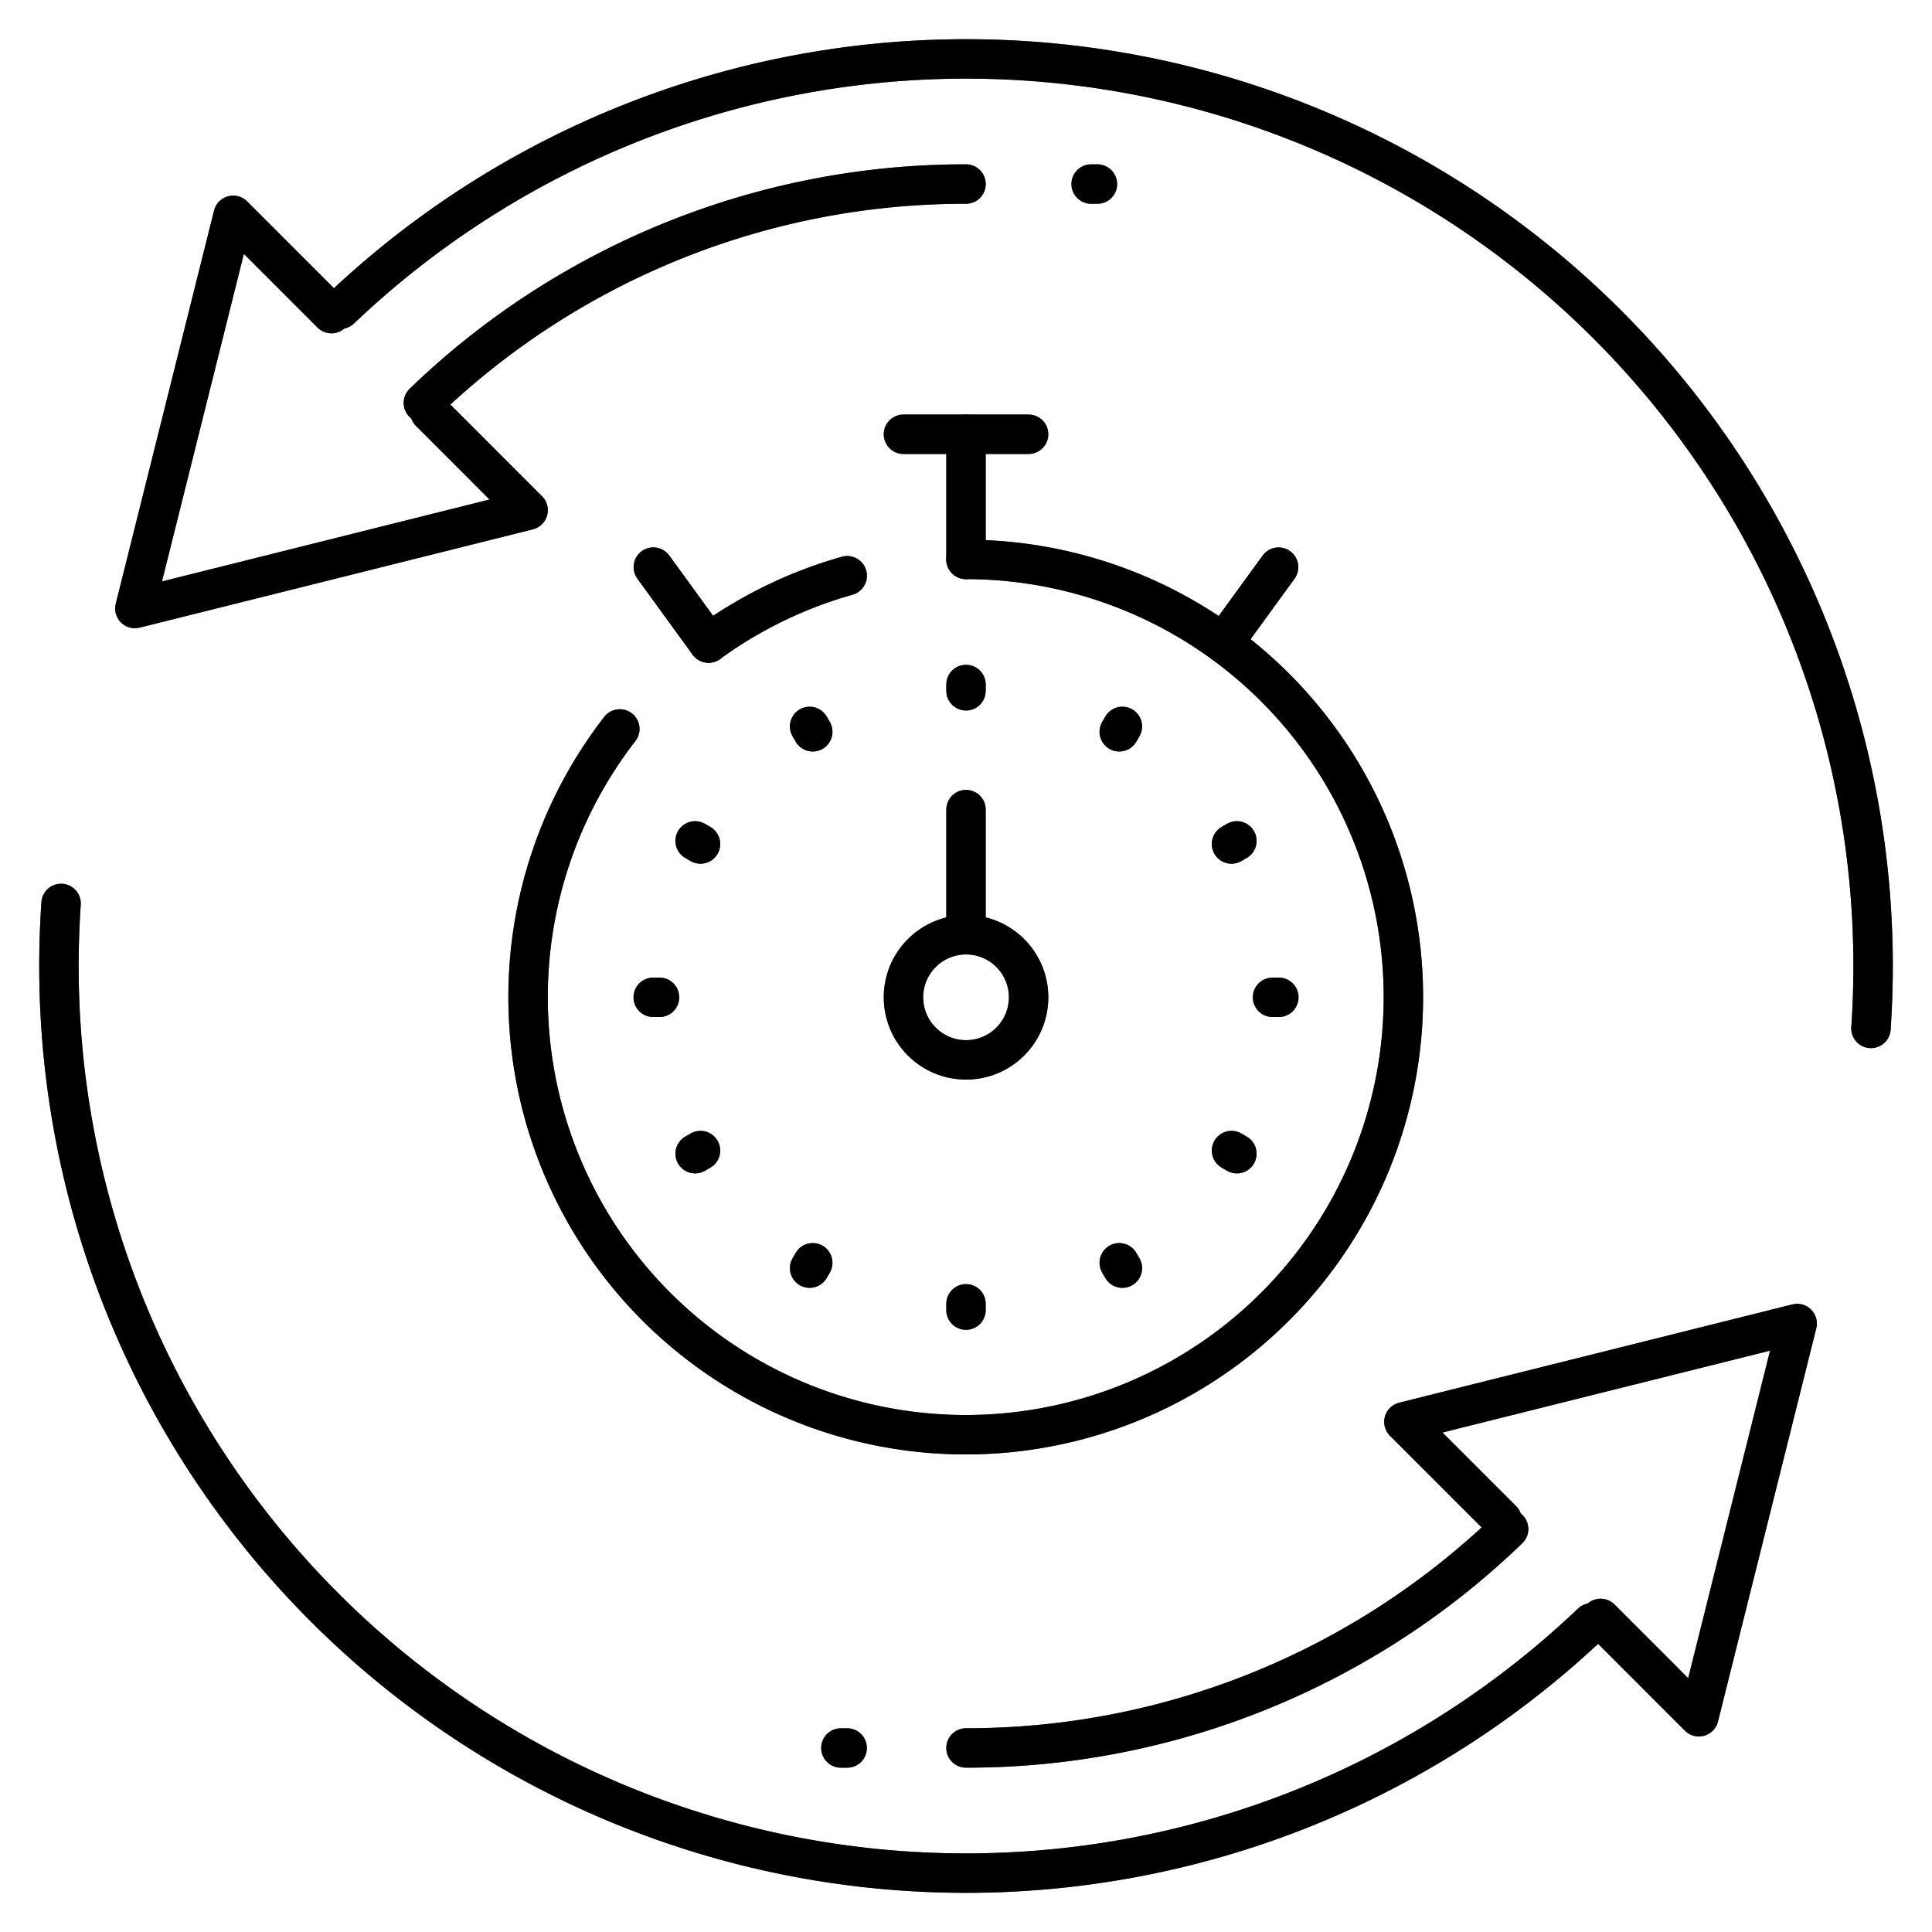 <svg xmlns="http://www.w3.org/2000/svg" xmlns:xlink="http://www.w3.org/1999/xlink" width="49" height="49" viewBox="0 0 49 49">
  <rect x="0" y="0" width="49" height="49" fill="#808080" stroke="none"/>
  <defs>
    <clipPath id="clip-Fast_Turnaround_Time">
      <rect width="49" height="49"/>
    </clipPath>
  </defs>
  <g id="Fast_Turnaround_Time" data-name="Fast Turnaround Time" clip-path="url(#clip-Fast_Turnaround_Time)">
    <rect width="49" height="49" fill="#fff"/>
    <g id="helpdesk_x2C__service_x2C__SLA_x2C__speed" transform="translate(-0.005 -0.005)">
      <g id="XMLID_3508_" transform="translate(1.5 1.5)">
        <g id="XMLID_3509_">
          <g id="XMLID_3530_">
            <path id="XMLID_3538_" d="M27.988,29.194l2.493,2.494,2.493-9.973L23,24.208,25.493,26.7" transform="translate(11.111 10.358)" fill="none" stroke="#455a64" stroke-linecap="round" stroke-linejoin="round" stroke-miterlimit="10" stroke-width="1"/>
            <path id="XMLID_3537_" d="M29.762,25A19.766,19.766,0,0,1,16,30.552" transform="translate(7.005 12.285)" fill="none" stroke="#455a64" stroke-linecap="round" stroke-linejoin="round" stroke-miterlimit="10" stroke-width="1"/>
            <path id="XMLID_3536_" d="M40.371,33.246A23.005,23.005,0,0,1,1.5,16.587c0-.533.019-1.063.054-1.587" transform="translate(-1.5 6.419)" fill="none" stroke="#455a64" stroke-linecap="round" stroke-linejoin="round" stroke-miterlimit="10" stroke-width="1"/>
            <path id="XMLID_3535_" d="M7.7,6.493,5.207,4,2.714,13.972l9.973-2.493L10.195,8.986" transform="translate(-0.788 -0.034)" fill="none" stroke="#455a64" stroke-linecap="round" stroke-linejoin="round" stroke-miterlimit="10" stroke-width="1"/>
            <path id="XMLID_3534_" d="M7.326,9.051A19.766,19.766,0,0,1,21.088,3.5" transform="translate(1.917 -0.327)" fill="none" stroke="#455a64" stroke-linecap="round" stroke-linejoin="round" stroke-miterlimit="10" stroke-width="1"/>
            <path id="XMLID_3533_" d="M6,7.846A23.005,23.005,0,0,1,44.871,24.505c0,.532-.019,1.06-.054,1.583" transform="translate(1.14 -1.5)" fill="none" stroke="#455a64" stroke-linecap="round" stroke-linejoin="round" stroke-miterlimit="10" stroke-width="1"/>
            <path id="XMLID_3532_" d="M14,28.5h.159" transform="translate(5.832 14.338)" fill="none" stroke="#455a64" stroke-linecap="round" stroke-linejoin="round" stroke-miterlimit="10" stroke-width="1"/>
            <path id="XMLID_3531_" d="M18,3.5h.159" transform="translate(8.179 -0.327)" fill="none" stroke="#455a64" stroke-linecap="round" stroke-linejoin="round" stroke-miterlimit="10" stroke-width="1"/>
          </g>
          <path id="XMLID_3529_" d="M20.106,9.5a11.1,11.1,0,1,1-8.78,4.3" transform="translate(2.899 3.193)" fill="none" stroke="#455a64" stroke-linecap="round" stroke-linejoin="round" stroke-miterlimit="10" stroke-width="1"/>
          <path id="XMLID_3528_" d="M11.885,11.467A11.089,11.089,0,0,1,15.4,9.761" transform="translate(4.592 3.346)" fill="none" stroke="#455a64" stroke-linecap="round" stroke-linejoin="round" stroke-miterlimit="10" stroke-width="1"/>
          <circle id="XMLID_3527_" cx="1.587" cy="1.587" r="1.587" transform="translate(21.419 22.212)" fill="none" stroke="#455a64" stroke-linecap="round" stroke-linejoin="round" stroke-miterlimit="10" stroke-width="1"/>
          <path id="XMLID_3526_" d="M15,7.5h3.173" transform="translate(6.419 2.019)" fill="none" stroke="#455a64" stroke-linecap="round" stroke-linejoin="round" stroke-miterlimit="10" stroke-width="1"/>
          <path id="XMLID_3525_" d="M20.114,11.549l1.4-1.925" transform="translate(9.419 3.265)" fill="none" stroke="#455a64" stroke-linecap="round" stroke-linejoin="round" stroke-miterlimit="10" stroke-width="1"/>
          <path id="XMLID_3524_" d="M11,9.623l1.4,1.926" transform="translate(4.075 3.265)" fill="none" stroke="#455a64" stroke-linecap="round" stroke-linejoin="round" stroke-miterlimit="10" stroke-width="1"/>
          <path id="XMLID_3523_" d="M18.45,12.306l.079-.136" transform="translate(8.442 4.759)" fill="none" stroke="#455a64" stroke-linecap="round" stroke-linejoin="round" stroke-miterlimit="10" stroke-width="1"/>
          <path id="XMLID_3522_" d="M13.579,20.744l-.079.136" transform="translate(5.539 9.788)" fill="none" stroke="#455a64" stroke-linecap="round" stroke-linejoin="round" stroke-miterlimit="10" stroke-width="1"/>
          <path id="XMLID_3521_" d="M20.244,14.079,20.38,14" transform="translate(9.495 5.832)" fill="none" stroke="#455a64" stroke-linecap="round" stroke-linejoin="round" stroke-miterlimit="10" stroke-width="1"/>
          <path id="XMLID_3520_" d="M11.806,18.95l-.136.079" transform="translate(4.465 8.736)" fill="none" stroke="#455a64" stroke-linecap="round" stroke-linejoin="round" stroke-miterlimit="10" stroke-width="1"/>
          <path id="XMLID_3519_" d="M20.9,16.5h.159" transform="translate(9.88 7.299)" fill="none" stroke="#455a64" stroke-linecap="round" stroke-linejoin="round" stroke-miterlimit="10" stroke-width="1"/>
          <path id="XMLID_3518_" d="M11.159,16.5H11" transform="translate(4.072 7.299)" fill="none" stroke="#455a64" stroke-linecap="round" stroke-linejoin="round" stroke-miterlimit="10" stroke-width="1"/>
          <path id="XMLID_3517_" d="M20.244,18.95l.136.079" transform="translate(9.495 8.736)" fill="none" stroke="#455a64" stroke-linecap="round" stroke-linejoin="round" stroke-miterlimit="10" stroke-width="1"/>
          <path id="XMLID_3516_" d="M11.806,14.079,11.67,14" transform="translate(4.465 5.832)" fill="none" stroke="#455a64" stroke-linecap="round" stroke-linejoin="round" stroke-miterlimit="10" stroke-width="1"/>
          <path id="XMLID_3515_" d="M18.45,20.744l.079.136" transform="translate(8.442 9.788)" fill="none" stroke="#455a64" stroke-linecap="round" stroke-linejoin="round" stroke-miterlimit="10" stroke-width="1"/>
          <path id="XMLID_3514_" d="M13.579,12.306,13.5,12.17" transform="translate(5.539 4.759)" fill="none" stroke="#455a64" stroke-linecap="round" stroke-linejoin="round" stroke-miterlimit="10" stroke-width="1"/>
          <path id="XMLID_3513_" d="M16,21.4v.159" transform="translate(7.005 10.173)" fill="none" stroke="#455a64" stroke-linecap="round" stroke-linejoin="round" stroke-miterlimit="10" stroke-width="1"/>
          <path id="XMLID_3512_" d="M16,11.659V11.5" transform="translate(7.005 4.366)" fill="none" stroke="#455a64" stroke-linecap="round" stroke-linejoin="round" stroke-miterlimit="10" stroke-width="1"/>
          <path id="XMLID_3511_" d="M16,16.673V13.5" transform="translate(7.005 5.539)" fill="none" stroke="#455a64" stroke-linecap="round" stroke-linejoin="round" stroke-miterlimit="10" stroke-width="1"/>
          <path id="XMLID_3510_" d="M16,10.673V7.5" transform="translate(7.005 2.019)" fill="none" stroke="#455a64" stroke-linecap="round" stroke-linejoin="round" stroke-miterlimit="10" stroke-width="1"/>
        </g>
      </g>
      <g id="XMLID_3477_" transform="translate(1.5 1.5)">
        <g id="XMLID_3478_">
          <g id="XMLID_3499_">
            <path id="XMLID_3507_" d="M27.988,29.194l2.493,2.494,2.493-9.973L23,24.208,25.493,26.7" transform="translate(11.111 10.358)" fill="none" stroke="#000" stroke-linecap="round" stroke-linejoin="round" stroke-miterlimit="10" stroke-width="1"/>
            <path id="XMLID_3506_" d="M29.762,25A19.766,19.766,0,0,1,16,30.552" transform="translate(7.005 12.285)" fill="none" stroke="#000" stroke-linecap="round" stroke-linejoin="round" stroke-miterlimit="10" stroke-width="1"/>
            <path id="XMLID_3505_" d="M40.371,33.246A23.005,23.005,0,0,1,1.5,16.587c0-.533.019-1.063.054-1.587" transform="translate(-1.5 6.419)" fill="none" stroke="#000" stroke-linecap="round" stroke-linejoin="round" stroke-miterlimit="10" stroke-width="1"/>
            <path id="XMLID_3504_" d="M7.7,6.493,5.207,4,2.714,13.972l9.973-2.493L10.195,8.986" transform="translate(-0.788 -0.034)" fill="none" stroke="#000" stroke-linecap="round" stroke-linejoin="round" stroke-miterlimit="10" stroke-width="1"/>
            <path id="XMLID_3503_" d="M7.326,9.051A19.766,19.766,0,0,1,21.088,3.5" transform="translate(1.917 -0.327)" fill="none" stroke="#000" stroke-linecap="round" stroke-linejoin="round" stroke-miterlimit="10" stroke-width="1"/>
            <path id="XMLID_3502_" d="M6,7.846A23.005,23.005,0,0,1,44.871,24.505c0,.532-.019,1.06-.054,1.583" transform="translate(1.14 -1.5)" fill="none" stroke="#000" stroke-linecap="round" stroke-linejoin="round" stroke-miterlimit="10" stroke-width="1"/>
            <path id="XMLID_3501_" d="M14,28.5h.159" transform="translate(5.832 14.338)" fill="none" stroke="#000" stroke-linecap="round" stroke-linejoin="round" stroke-miterlimit="10" stroke-width="1"/>
            <path id="XMLID_3500_" d="M18,3.5h.159" transform="translate(8.179 -0.327)" fill="none" stroke="#000" stroke-linecap="round" stroke-linejoin="round" stroke-miterlimit="10" stroke-width="1"/>
          </g>
          <path id="XMLID_3498_" d="M20.106,9.5a11.1,11.1,0,1,1-8.78,4.3" transform="translate(2.899 3.193)" fill="none" stroke="#000" stroke-linecap="round" stroke-linejoin="round" stroke-miterlimit="10" stroke-width="1"/>
          <path id="XMLID_3497_" d="M11.885,11.467A11.089,11.089,0,0,1,15.4,9.761" transform="translate(4.592 3.346)" fill="none" stroke="#000" stroke-linecap="round" stroke-linejoin="round" stroke-miterlimit="10" stroke-width="1"/>
          <circle id="XMLID_3496_" cx="1.587" cy="1.587" r="1.587" transform="translate(21.419 22.212)" fill="none" stroke="#000" stroke-linecap="round" stroke-linejoin="round" stroke-miterlimit="10" stroke-width="1"/>
          <path id="XMLID_3495_" d="M15,7.5h3.173" transform="translate(6.419 2.019)" fill="none" stroke="#000" stroke-linecap="round" stroke-linejoin="round" stroke-miterlimit="10" stroke-width="1"/>
          <path id="XMLID_3494_" d="M20.114,11.549l1.4-1.925" transform="translate(9.419 3.265)" fill="none" stroke="#000" stroke-linecap="round" stroke-linejoin="round" stroke-miterlimit="10" stroke-width="1"/>
          <path id="XMLID_3493_" d="M11,9.623l1.4,1.926" transform="translate(4.075 3.265)" fill="none" stroke="#000" stroke-linecap="round" stroke-linejoin="round" stroke-miterlimit="10" stroke-width="1"/>
          <path id="XMLID_3492_" d="M18.45,12.306l.079-.136" transform="translate(8.442 4.759)" fill="none" stroke="#000" stroke-linecap="round" stroke-linejoin="round" stroke-miterlimit="10" stroke-width="1"/>
          <path id="XMLID_3491_" d="M13.579,20.744l-.079.136" transform="translate(5.539 9.788)" fill="none" stroke="#000" stroke-linecap="round" stroke-linejoin="round" stroke-miterlimit="10" stroke-width="1"/>
          <path id="XMLID_3490_" d="M20.244,14.079,20.38,14" transform="translate(9.495 5.832)" fill="none" stroke="#000" stroke-linecap="round" stroke-linejoin="round" stroke-miterlimit="10" stroke-width="1"/>
          <path id="XMLID_3489_" d="M11.806,18.95l-.136.079" transform="translate(4.465 8.736)" fill="none" stroke="#000" stroke-linecap="round" stroke-linejoin="round" stroke-miterlimit="10" stroke-width="1"/>
          <path id="XMLID_3488_" d="M20.9,16.5h.159" transform="translate(9.88 7.299)" fill="none" stroke="#000" stroke-linecap="round" stroke-linejoin="round" stroke-miterlimit="10" stroke-width="1"/>
          <path id="XMLID_3487_" d="M11.159,16.5H11" transform="translate(4.072 7.299)" fill="none" stroke="#000" stroke-linecap="round" stroke-linejoin="round" stroke-miterlimit="10" stroke-width="1"/>
          <path id="XMLID_3486_" d="M20.244,18.95l.136.079" transform="translate(9.495 8.736)" fill="none" stroke="#000" stroke-linecap="round" stroke-linejoin="round" stroke-miterlimit="10" stroke-width="1"/>
          <path id="XMLID_3485_" d="M11.806,14.079,11.67,14" transform="translate(4.465 5.832)" fill="none" stroke="#000" stroke-linecap="round" stroke-linejoin="round" stroke-miterlimit="10" stroke-width="1"/>
          <path id="XMLID_3484_" d="M18.45,20.744l.079.136" transform="translate(8.442 9.788)" fill="none" stroke="#000" stroke-linecap="round" stroke-linejoin="round" stroke-miterlimit="10" stroke-width="1"/>
          <path id="XMLID_3483_" d="M13.579,12.306,13.5,12.17" transform="translate(5.539 4.759)" fill="none" stroke="#000" stroke-linecap="round" stroke-linejoin="round" stroke-miterlimit="10" stroke-width="1"/>
          <path id="XMLID_3482_" d="M16,21.4v.159" transform="translate(7.005 10.173)" fill="none" stroke="#000" stroke-linecap="round" stroke-linejoin="round" stroke-miterlimit="10" stroke-width="1"/>
          <path id="XMLID_3481_" d="M16,11.659V11.5" transform="translate(7.005 4.366)" fill="none" stroke="#000" stroke-linecap="round" stroke-linejoin="round" stroke-miterlimit="10" stroke-width="1"/>
          <path id="XMLID_3480_" d="M16,16.673V13.5" transform="translate(7.005 5.539)" fill="none" stroke="#000" stroke-linecap="round" stroke-linejoin="round" stroke-miterlimit="10" stroke-width="1"/>
          <path id="XMLID_3479_" d="M16,10.673V7.5" transform="translate(7.005 2.019)" fill="none" stroke="#000" stroke-linecap="round" stroke-linejoin="round" stroke-miterlimit="10" stroke-width="1"/>
        </g>
      </g>
    </g>
  </g>
</svg>
